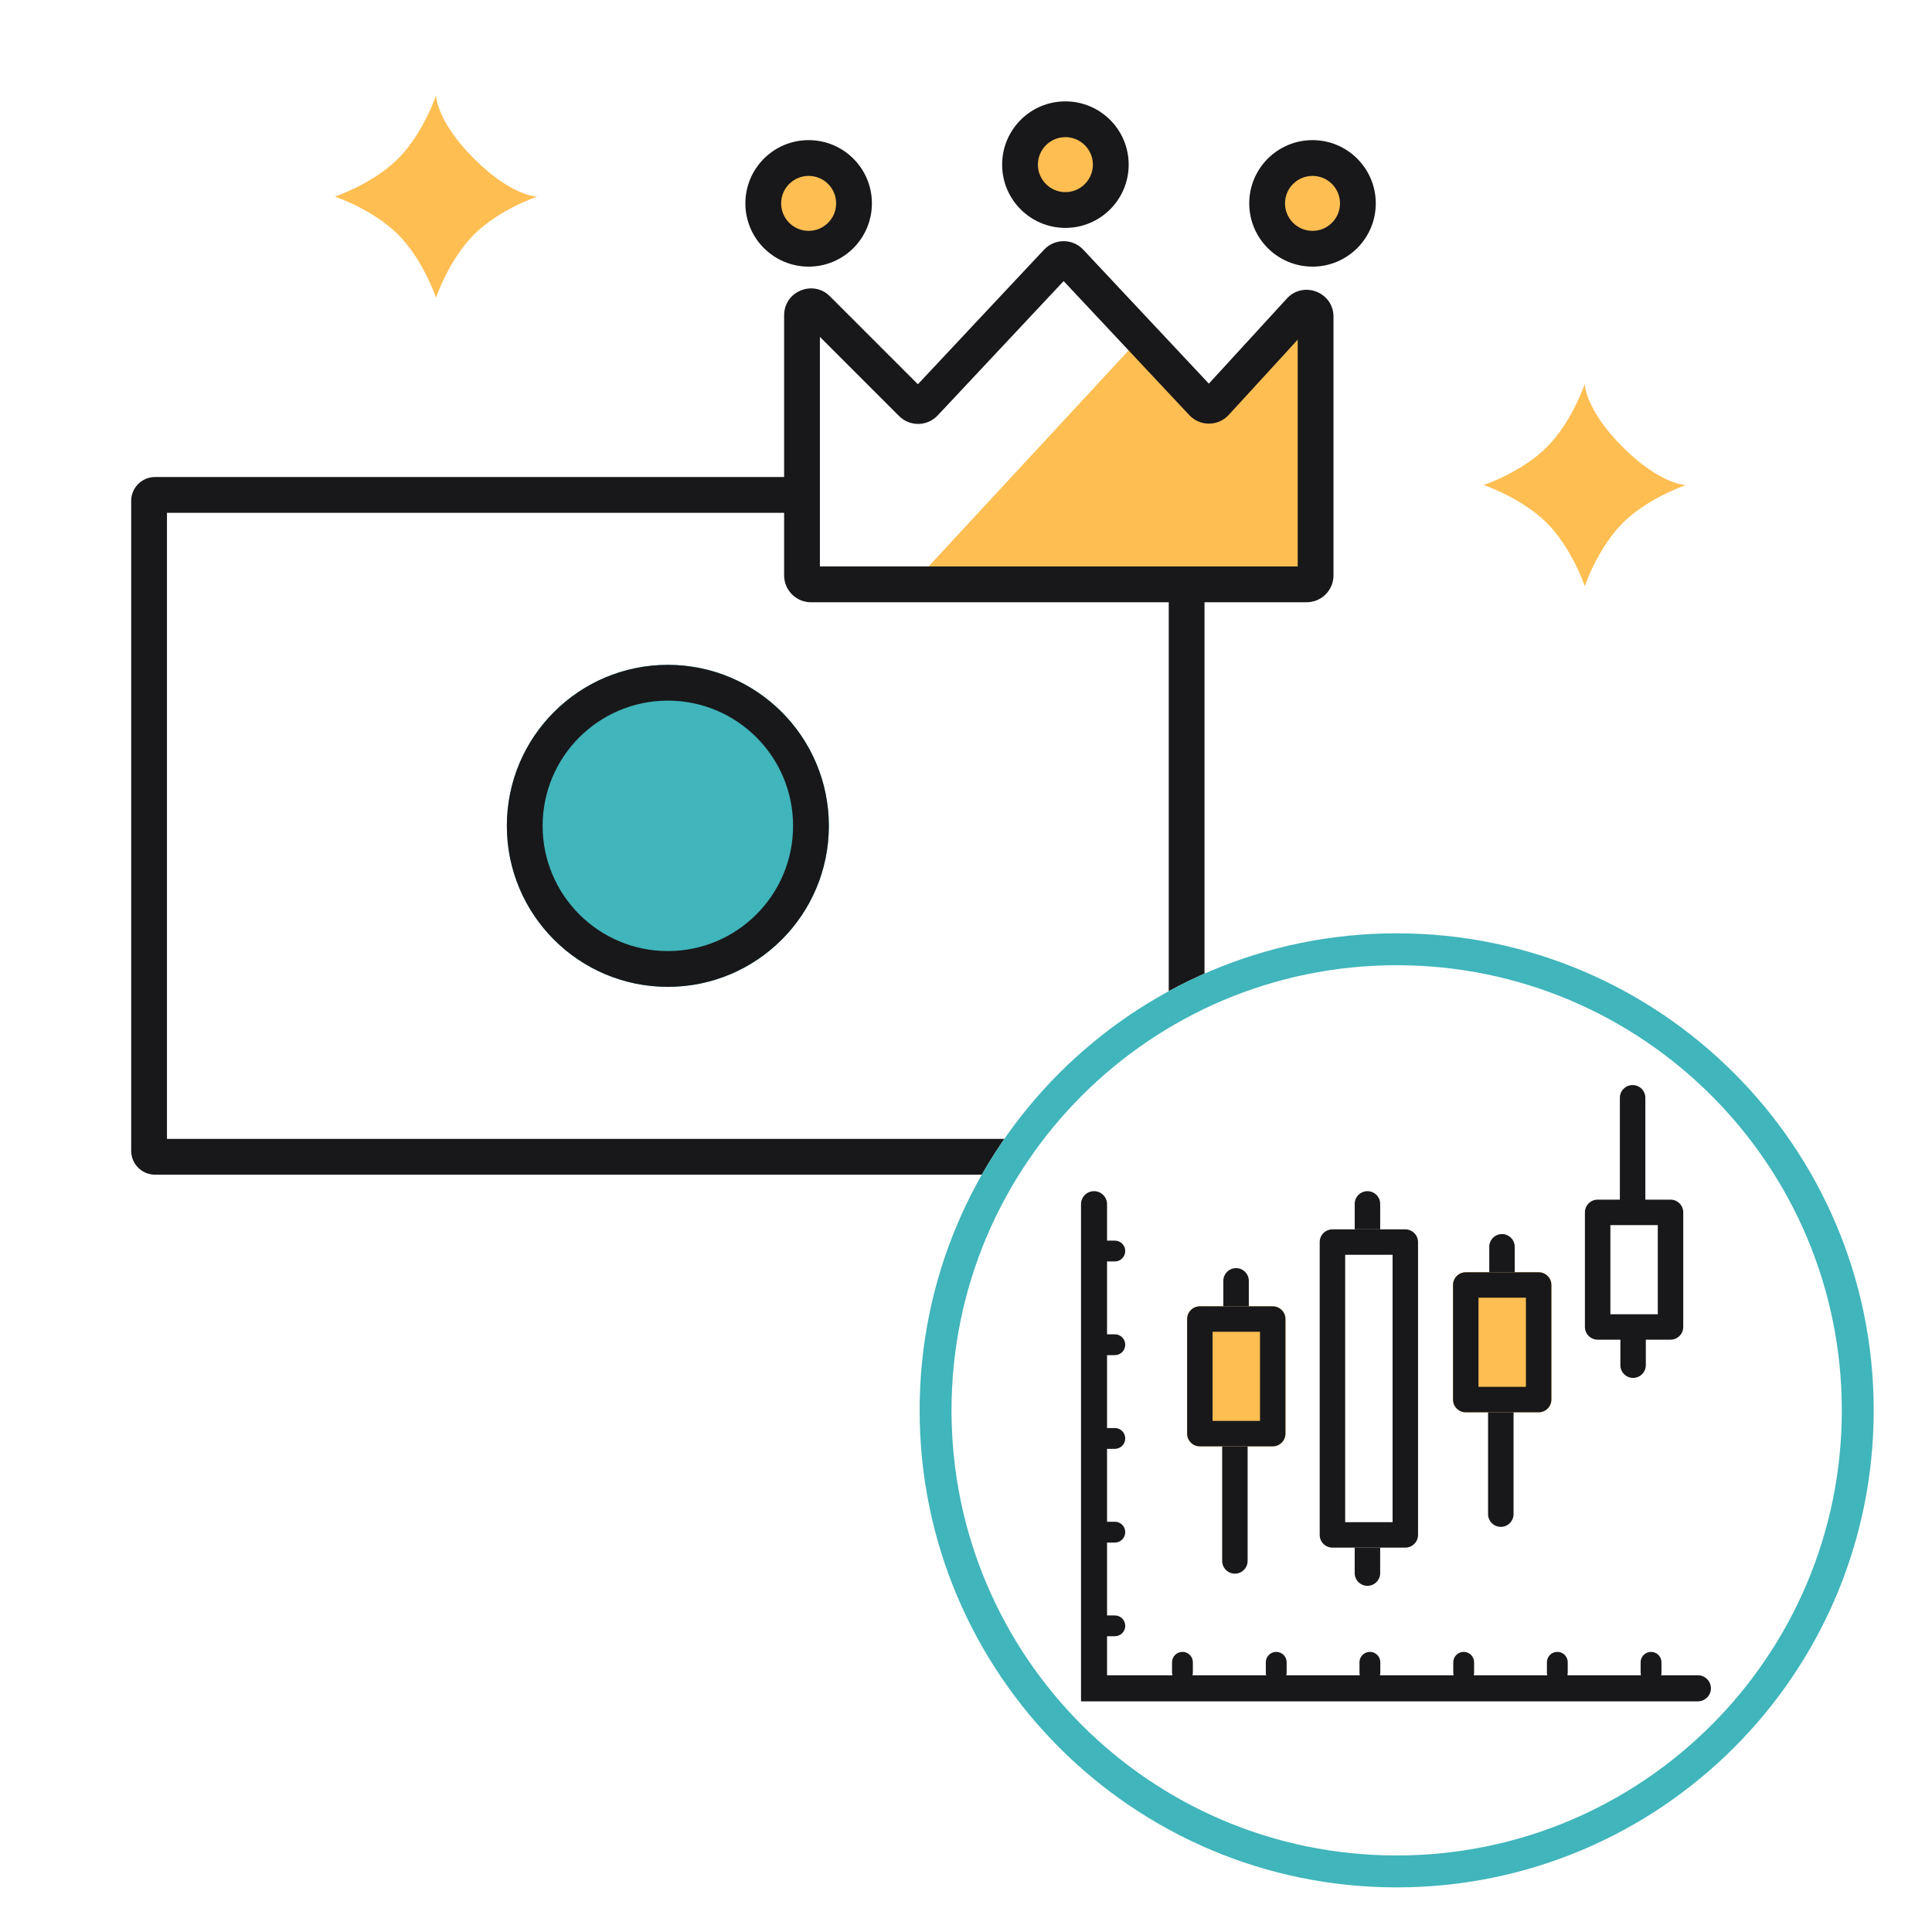 <svg width="81" height="80" viewBox="0 0 81 80" fill="none" xmlns="http://www.w3.org/2000/svg">
<path d="M5.5 21C5.5 20.448 5.948 20 6.5 20H49.5C50.052 20 50.5 20.448 50.5 21V48.25C50.5 48.802 50.052 49.25 49.5 49.25H6.5C5.948 49.25 5.5 48.802 5.5 48.25V21Z" fill="white"/>
<path fill-rule="evenodd" clip-rule="evenodd" d="M7 21.5V47.75H49V21.5H7ZM6.5 20C5.948 20 5.5 20.448 5.5 21V48.25C5.5 48.802 5.948 49.25 6.5 49.25H49.5C50.052 49.25 50.5 48.802 50.5 48.25V21C50.5 20.448 50.052 20 49.5 20H6.5Z" fill="#18181A"/>
<path d="M34.75 34.625C34.75 38.353 31.728 41.375 28 41.375C24.272 41.375 21.25 38.353 21.25 34.625C21.25 30.897 24.272 27.875 28 27.875C31.728 27.875 34.75 30.897 34.75 34.625Z" fill="#40B5BB"/>
<path fill-rule="evenodd" clip-rule="evenodd" d="M28 39.875C30.899 39.875 33.25 37.525 33.25 34.625C33.25 31.726 30.899 29.375 28 29.375C25.101 29.375 22.75 31.726 22.75 34.625C22.75 37.525 25.101 39.875 28 39.875ZM28 41.375C31.728 41.375 34.75 38.353 34.75 34.625C34.75 30.897 31.728 27.875 28 27.875C24.272 27.875 21.25 30.897 21.25 34.625C21.25 38.353 24.272 41.375 28 41.375Z" fill="#18181A"/>
<g filter="url(#filter0_d_422_6446)">
<path d="M75 55.575C75 66.62 66.046 75.575 55 75.575C43.954 75.575 35 66.62 35 55.575C35 44.529 43.954 35.575 55 35.575C66.046 35.575 75 44.529 75 55.575Z" fill="white"/>
<path fill-rule="evenodd" clip-rule="evenodd" d="M55 74.237C65.307 74.237 73.663 65.882 73.663 55.575C73.663 45.267 65.307 36.912 55 36.912C44.693 36.912 36.337 45.267 36.337 55.575C36.337 65.882 44.693 74.237 55 74.237ZM55 75.575C66.046 75.575 75 66.62 75 55.575C75 44.529 66.046 35.575 55 35.575C43.954 35.575 35 44.529 35 55.575C35 66.62 43.954 75.575 55 75.575Z" fill="#40B5BB"/>
<path d="M51.773 48.52C51.773 48.226 52.012 47.987 52.307 47.987H55.362C55.657 47.987 55.896 48.226 55.896 48.52V60.796C55.896 61.091 55.657 61.33 55.362 61.33H52.307C52.012 61.33 51.773 61.091 51.773 60.796V48.52Z" fill="white"/>
<path fill-rule="evenodd" clip-rule="evenodd" d="M52.841 49.054V60.263H54.829V49.054H52.841ZM52.307 47.987C52.012 47.987 51.773 48.226 51.773 48.521V60.797C51.773 61.091 52.012 61.33 52.307 61.33H55.362C55.657 61.33 55.896 61.091 55.896 60.797V48.521C55.896 48.226 55.657 47.987 55.362 47.987H52.307Z" fill="#18181A"/>
<path fill-rule="evenodd" clip-rule="evenodd" d="M53.24 62.398L53.24 61.331L54.308 61.331L54.308 62.398C54.308 62.693 54.069 62.932 53.774 62.932C53.479 62.932 53.24 62.693 53.24 62.398Z" fill="#18181A"/>
<path fill-rule="evenodd" clip-rule="evenodd" d="M54.309 46.92L54.309 47.987L53.241 47.987L53.241 46.92C53.241 46.625 53.48 46.386 53.775 46.386C54.07 46.386 54.309 46.625 54.309 46.92Z" fill="#18181A"/>
<path d="M46.215 51.747C46.215 51.452 46.454 51.213 46.749 51.213H49.804C50.099 51.213 50.338 51.452 50.338 51.747V56.551C50.338 56.845 50.099 57.084 49.804 57.084H46.749C46.454 57.084 46.215 56.845 46.215 56.551V51.747Z" fill="#FFBE52"/>
<path fill-rule="evenodd" clip-rule="evenodd" d="M47.282 52.281V56.017H49.27V52.281H47.282ZM46.748 51.213C46.454 51.213 46.215 51.452 46.215 51.747V56.55C46.215 56.845 46.454 57.084 46.748 57.084H49.804C50.099 57.084 50.337 56.845 50.337 56.55V51.747C50.337 51.452 50.099 51.213 49.804 51.213H46.748Z" fill="#18181A"/>
<path fill-rule="evenodd" clip-rule="evenodd" d="M48.801 50.146L48.801 51.213L47.733 51.213L47.733 50.146C47.733 49.851 47.972 49.612 48.267 49.612C48.562 49.612 48.801 49.851 48.801 50.146Z" fill="#18181A"/>
<path fill-rule="evenodd" clip-rule="evenodd" d="M47.684 61.888L47.684 57.085L48.751 57.085L48.751 61.888C48.751 62.183 48.512 62.422 48.217 62.422C47.923 62.422 47.684 62.183 47.684 61.888Z" fill="#18181A"/>
<path d="M57.363 50.319C57.363 50.025 57.602 49.785 57.897 49.785H60.952C61.247 49.785 61.486 50.025 61.486 50.319V55.123C61.486 55.418 61.247 55.657 60.952 55.657H57.897C57.602 55.657 57.363 55.418 57.363 55.123V50.319Z" fill="#FFBE52"/>
<path fill-rule="evenodd" clip-rule="evenodd" d="M58.431 50.853V54.589H60.419V50.853H58.431ZM57.897 49.785C57.602 49.785 57.363 50.025 57.363 50.319V55.123C57.363 55.418 57.602 55.657 57.897 55.657H60.952C61.247 55.657 61.486 55.418 61.486 55.123V50.319C61.486 50.025 61.247 49.785 60.952 49.785H57.897Z" fill="#18181A"/>
<path fill-rule="evenodd" clip-rule="evenodd" d="M58.832 59.926L58.832 55.656L59.9 55.656L59.9 59.926C59.9 60.221 59.66 60.46 59.366 60.46C59.071 60.46 58.832 60.221 58.832 59.926Z" fill="#18181A"/>
<path fill-rule="evenodd" clip-rule="evenodd" d="M59.949 48.718L59.949 49.785L58.882 49.785L58.882 48.718C58.882 48.423 59.121 48.184 59.416 48.184C59.71 48.184 59.949 48.423 59.949 48.718Z" fill="#18181A"/>
<path d="M62.892 47.275C62.892 46.98 63.131 46.741 63.426 46.741H66.481C66.776 46.741 67.015 46.98 67.015 47.275V52.078C67.015 52.373 66.776 52.612 66.481 52.612H63.426C63.131 52.612 62.892 52.373 62.892 52.078V47.275Z" fill="white"/>
<path fill-rule="evenodd" clip-rule="evenodd" d="M63.96 47.809V51.545H65.948V47.809H63.96ZM63.426 46.741C63.131 46.741 62.892 46.98 62.892 47.275V52.078C62.892 52.373 63.131 52.612 63.426 52.612H66.481C66.776 52.612 67.015 52.373 67.015 52.078V47.275C67.015 46.98 66.776 46.741 66.481 46.741H63.426Z" fill="#18181A"/>
<path fill-rule="evenodd" clip-rule="evenodd" d="M65.426 42.471L65.426 47.275L64.358 47.275L64.358 42.471C64.358 42.176 64.597 41.937 64.892 41.937C65.187 41.937 65.426 42.176 65.426 42.471Z" fill="#18181A"/>
<path fill-rule="evenodd" clip-rule="evenodd" d="M64.379 53.68L64.379 52.079L65.446 52.079L65.446 53.68C65.446 53.975 65.207 54.214 64.912 54.214C64.618 54.214 64.379 53.975 64.379 53.68Z" fill="#18181A"/>
<path fill-rule="evenodd" clip-rule="evenodd" d="M42.311 46.385C42.613 46.385 42.857 46.63 42.857 46.931V66.683H67.629C67.931 66.683 68.175 66.928 68.175 67.229C68.175 67.531 67.931 67.775 67.629 67.775H41.766V46.931C41.766 46.63 42.01 46.385 42.311 46.385Z" fill="#18181A"/>
<path fill-rule="evenodd" clip-rule="evenodd" d="M46.019 67.011C45.778 67.011 45.582 66.816 45.582 66.575L45.582 66.138C45.582 65.897 45.778 65.701 46.019 65.701C46.26 65.701 46.455 65.897 46.455 66.138L46.455 66.575C46.455 66.816 46.26 67.011 46.019 67.011Z" fill="#18181A"/>
<path fill-rule="evenodd" clip-rule="evenodd" d="M49.95 67.011C49.709 67.011 49.514 66.816 49.514 66.575L49.514 66.138C49.514 65.897 49.709 65.702 49.95 65.702C50.191 65.702 50.387 65.897 50.387 66.138L50.387 66.575C50.387 66.816 50.191 67.011 49.95 67.011Z" fill="#18181A"/>
<path fill-rule="evenodd" clip-rule="evenodd" d="M53.878 67.011C53.637 67.011 53.441 66.816 53.441 66.575L53.441 66.138C53.441 65.897 53.637 65.701 53.878 65.701C54.119 65.701 54.314 65.897 54.314 66.138L54.314 66.575C54.314 66.816 54.119 67.011 53.878 67.011Z" fill="#18181A"/>
<path fill-rule="evenodd" clip-rule="evenodd" d="M57.81 67.011C57.569 67.011 57.373 66.816 57.373 66.575L57.373 66.138C57.373 65.897 57.569 65.701 57.81 65.701C58.051 65.701 58.246 65.897 58.246 66.138L58.246 66.575C58.246 66.816 58.051 67.011 57.81 67.011Z" fill="#18181A"/>
<path fill-rule="evenodd" clip-rule="evenodd" d="M61.735 67.011C61.494 67.011 61.299 66.816 61.299 66.575L61.299 66.138C61.299 65.897 61.494 65.701 61.735 65.701C61.976 65.701 62.172 65.897 62.172 66.138L62.172 66.575C62.172 66.816 61.976 67.011 61.735 67.011Z" fill="#18181A"/>
<path fill-rule="evenodd" clip-rule="evenodd" d="M65.665 67.011C65.424 67.011 65.228 66.816 65.228 66.575L65.228 66.138C65.228 65.897 65.424 65.702 65.665 65.702C65.906 65.702 66.102 65.897 66.102 66.138L66.102 66.575C66.102 66.816 65.906 67.011 65.665 67.011Z" fill="#18181A"/>
<path fill-rule="evenodd" clip-rule="evenodd" d="M42.31 48.895C42.31 48.654 42.506 48.459 42.747 48.459H43.184C43.425 48.459 43.62 48.654 43.62 48.895C43.62 49.137 43.425 49.332 43.184 49.332H42.747C42.506 49.332 42.31 49.137 42.31 48.895Z" fill="#18181A"/>
<path fill-rule="evenodd" clip-rule="evenodd" d="M42.31 52.824C42.31 52.583 42.506 52.387 42.747 52.387H43.184C43.425 52.387 43.62 52.583 43.62 52.824C43.62 53.065 43.425 53.26 43.184 53.26H42.747C42.506 53.26 42.31 53.065 42.31 52.824Z" fill="#18181A"/>
<path fill-rule="evenodd" clip-rule="evenodd" d="M42.31 56.752C42.31 56.511 42.506 56.316 42.747 56.316H43.184C43.425 56.316 43.62 56.511 43.62 56.752C43.62 56.993 43.425 57.189 43.184 57.189H42.747C42.506 57.189 42.31 56.993 42.31 56.752Z" fill="#18181A"/>
<path fill-rule="evenodd" clip-rule="evenodd" d="M42.31 60.681C42.31 60.44 42.506 60.245 42.747 60.245H43.184C43.425 60.245 43.62 60.44 43.62 60.681C43.62 60.922 43.425 61.118 43.184 61.118H42.747C42.506 61.118 42.31 60.922 42.31 60.681Z" fill="#18181A"/>
<path fill-rule="evenodd" clip-rule="evenodd" d="M42.31 64.61C42.31 64.369 42.506 64.173 42.747 64.173H43.184C43.425 64.173 43.62 64.369 43.62 64.61C43.62 64.851 43.425 65.046 43.184 65.046H42.747C42.506 65.046 42.31 64.851 42.31 64.61Z" fill="#18181A"/>
</g>
<g filter="url(#filter1_d_422_6446)">
<path d="M30.375 9.968V20.875C30.375 21.083 30.543 21.25 30.75 21.25H51.532C51.739 21.25 51.907 21.083 51.907 20.875V10.027C51.907 9.685 51.486 9.522 51.255 9.774L47.711 13.64C47.564 13.801 47.31 13.802 47.161 13.643L41.617 7.73C41.469 7.572 41.218 7.572 41.07 7.73L35.515 13.655C35.37 13.81 35.126 13.814 34.976 13.664L31.015 9.703C30.779 9.467 30.375 9.634 30.375 9.968Z" fill="white"/>
<path d="M35.333 20.875L44.708 10.75L47.333 13.375L51.834 9.25V20.875H35.333Z" fill="#FFBE52"/>
<path fill-rule="evenodd" clip-rule="evenodd" d="M41.344 8.535L36.062 14.168C35.627 14.632 34.895 14.644 34.446 14.194L31.125 10.874V20.5H51.157V10.991L48.264 14.147C47.822 14.629 47.062 14.634 46.614 14.156L41.344 8.535ZM40.523 7.217C40.968 6.743 41.72 6.743 42.165 7.217L47.432 12.835L50.702 9.267C51.396 8.511 52.657 9.001 52.657 10.027V20.875C52.657 21.497 52.153 22 51.532 22H30.75C30.129 22 29.625 21.497 29.625 20.875V9.968C29.625 8.966 30.837 8.464 31.546 9.173L35.233 12.86L40.523 7.217Z" fill="#18181A"/>
<path d="M32.555 5.277C32.555 6.328 31.703 7.179 30.652 7.179C29.602 7.179 28.75 6.328 28.75 5.277C28.75 4.226 29.602 3.375 30.652 3.375C31.703 3.375 32.555 4.226 32.555 5.277Z" fill="#FFBE52"/>
<path fill-rule="evenodd" clip-rule="evenodd" d="M30.652 4.125C30.016 4.125 29.5 4.64 29.5 5.277C29.5 5.913 30.016 6.429 30.652 6.429C31.289 6.429 31.805 5.913 31.805 5.277C31.805 4.64 31.289 4.125 30.652 4.125ZM28 5.277C28 3.812 29.188 2.625 30.652 2.625C32.117 2.625 33.305 3.812 33.305 5.277C33.305 6.742 32.117 7.929 30.652 7.929C29.188 7.929 28 6.742 28 5.277Z" fill="#18181A"/>
<path d="M43.32 3.652C43.32 4.703 42.468 5.555 41.417 5.555C40.366 5.555 39.515 4.703 39.515 3.652C39.515 2.602 40.366 1.75 41.417 1.75C42.468 1.75 43.32 2.602 43.32 3.652Z" fill="#FFBE52"/>
<path fill-rule="evenodd" clip-rule="evenodd" d="M41.417 2.5C40.781 2.5 40.265 3.016 40.265 3.652C40.265 4.289 40.781 4.805 41.417 4.805C42.054 4.805 42.57 4.289 42.57 3.652C42.57 3.016 42.054 2.5 41.417 2.5ZM38.765 3.652C38.765 2.188 39.952 1 41.417 1C42.882 1 44.07 2.188 44.07 3.652C44.07 5.117 42.882 6.305 41.417 6.305C39.952 6.305 38.765 5.117 38.765 3.652Z" fill="#18181A"/>
<path d="M53.68 5.277C53.68 6.328 52.828 7.179 51.778 7.179C50.727 7.179 49.875 6.328 49.875 5.277C49.875 4.226 50.727 3.375 51.778 3.375C52.828 3.375 53.68 4.226 53.68 5.277Z" fill="#FFBE52"/>
<path fill-rule="evenodd" clip-rule="evenodd" d="M51.778 4.125C51.141 4.125 50.625 4.64 50.625 5.277C50.625 5.913 51.141 6.429 51.778 6.429C52.414 6.429 52.93 5.913 52.93 5.277C52.93 4.64 52.414 4.125 51.778 4.125ZM49.125 5.277C49.125 3.812 50.313 2.625 51.778 2.625C53.242 2.625 54.43 3.812 54.43 5.277C54.43 6.742 53.242 7.929 51.778 7.929C50.313 7.929 49.125 6.742 49.125 5.277Z" fill="#18181A"/>
</g>
<path d="M66.443 16.094C66.443 16.094 66.443 17.154 68.034 18.745C69.625 20.336 70.686 20.336 70.686 20.336C70.686 20.336 69.095 20.867 68.034 21.927C66.974 22.988 66.443 24.579 66.443 24.579C66.443 24.579 65.913 22.988 64.852 21.927C63.792 20.867 62.201 20.336 62.201 20.336C62.201 20.336 63.792 19.806 64.852 18.745C65.913 17.685 66.443 16.094 66.443 16.094Z" fill="#FFBE52"/>
<path d="M18.281 4C18.281 4 18.281 5.061 19.872 6.652C21.463 8.243 22.524 8.243 22.524 8.243C22.524 8.243 20.933 8.773 19.872 9.834C18.812 10.894 18.281 12.485 18.281 12.485C18.281 12.485 17.751 10.894 16.69 9.834C15.63 8.773 14.039 8.243 14.039 8.243C14.039 8.243 15.63 7.712 16.69 6.652C17.751 5.591 18.281 4 18.281 4Z" fill="#FFBE52"/>
<defs>
<filter id="filter0_d_422_6446" x="35" y="35.575" width="43.556" height="43.556" filterUnits="userSpaceOnUse" color-interpolation-filters="sRGB">
<feFlood flood-opacity="0" result="BackgroundImageFix"/>
<feColorMatrix in="SourceAlpha" type="matrix" values="0 0 0 0 0 0 0 0 0 0 0 0 0 0 0 0 0 0 127 0" result="hardAlpha"/>
<feOffset dx="3.556" dy="3.556"/>
<feComposite in2="hardAlpha" operator="out"/>
<feColorMatrix type="matrix" values="0 0 0 0 0.765 0 0 0 0 0.914 0 0 0 0 0.914 0 0 0 1 0"/>
<feBlend mode="normal" in2="BackgroundImageFix" result="effect1_dropShadow_422_6446"/>
<feBlend mode="normal" in="SourceGraphic" in2="effect1_dropShadow_422_6446" result="shape"/>
</filter>
<filter id="filter1_d_422_6446" x="28" y="1" width="29.68" height="24.25" filterUnits="userSpaceOnUse" color-interpolation-filters="sRGB">
<feFlood flood-opacity="0" result="BackgroundImageFix"/>
<feColorMatrix in="SourceAlpha" type="matrix" values="0 0 0 0 0 0 0 0 0 0 0 0 0 0 0 0 0 0 127 0" result="hardAlpha"/>
<feOffset dx="3.25" dy="3.25"/>
<feComposite in2="hardAlpha" operator="out"/>
<feColorMatrix type="matrix" values="0 0 0 0 0.765 0 0 0 0 0.914 0 0 0 0 0.914 0 0 0 1 0"/>
<feBlend mode="normal" in2="BackgroundImageFix" result="effect1_dropShadow_422_6446"/>
<feBlend mode="normal" in="SourceGraphic" in2="effect1_dropShadow_422_6446" result="shape"/>
</filter>
</defs>
</svg>
